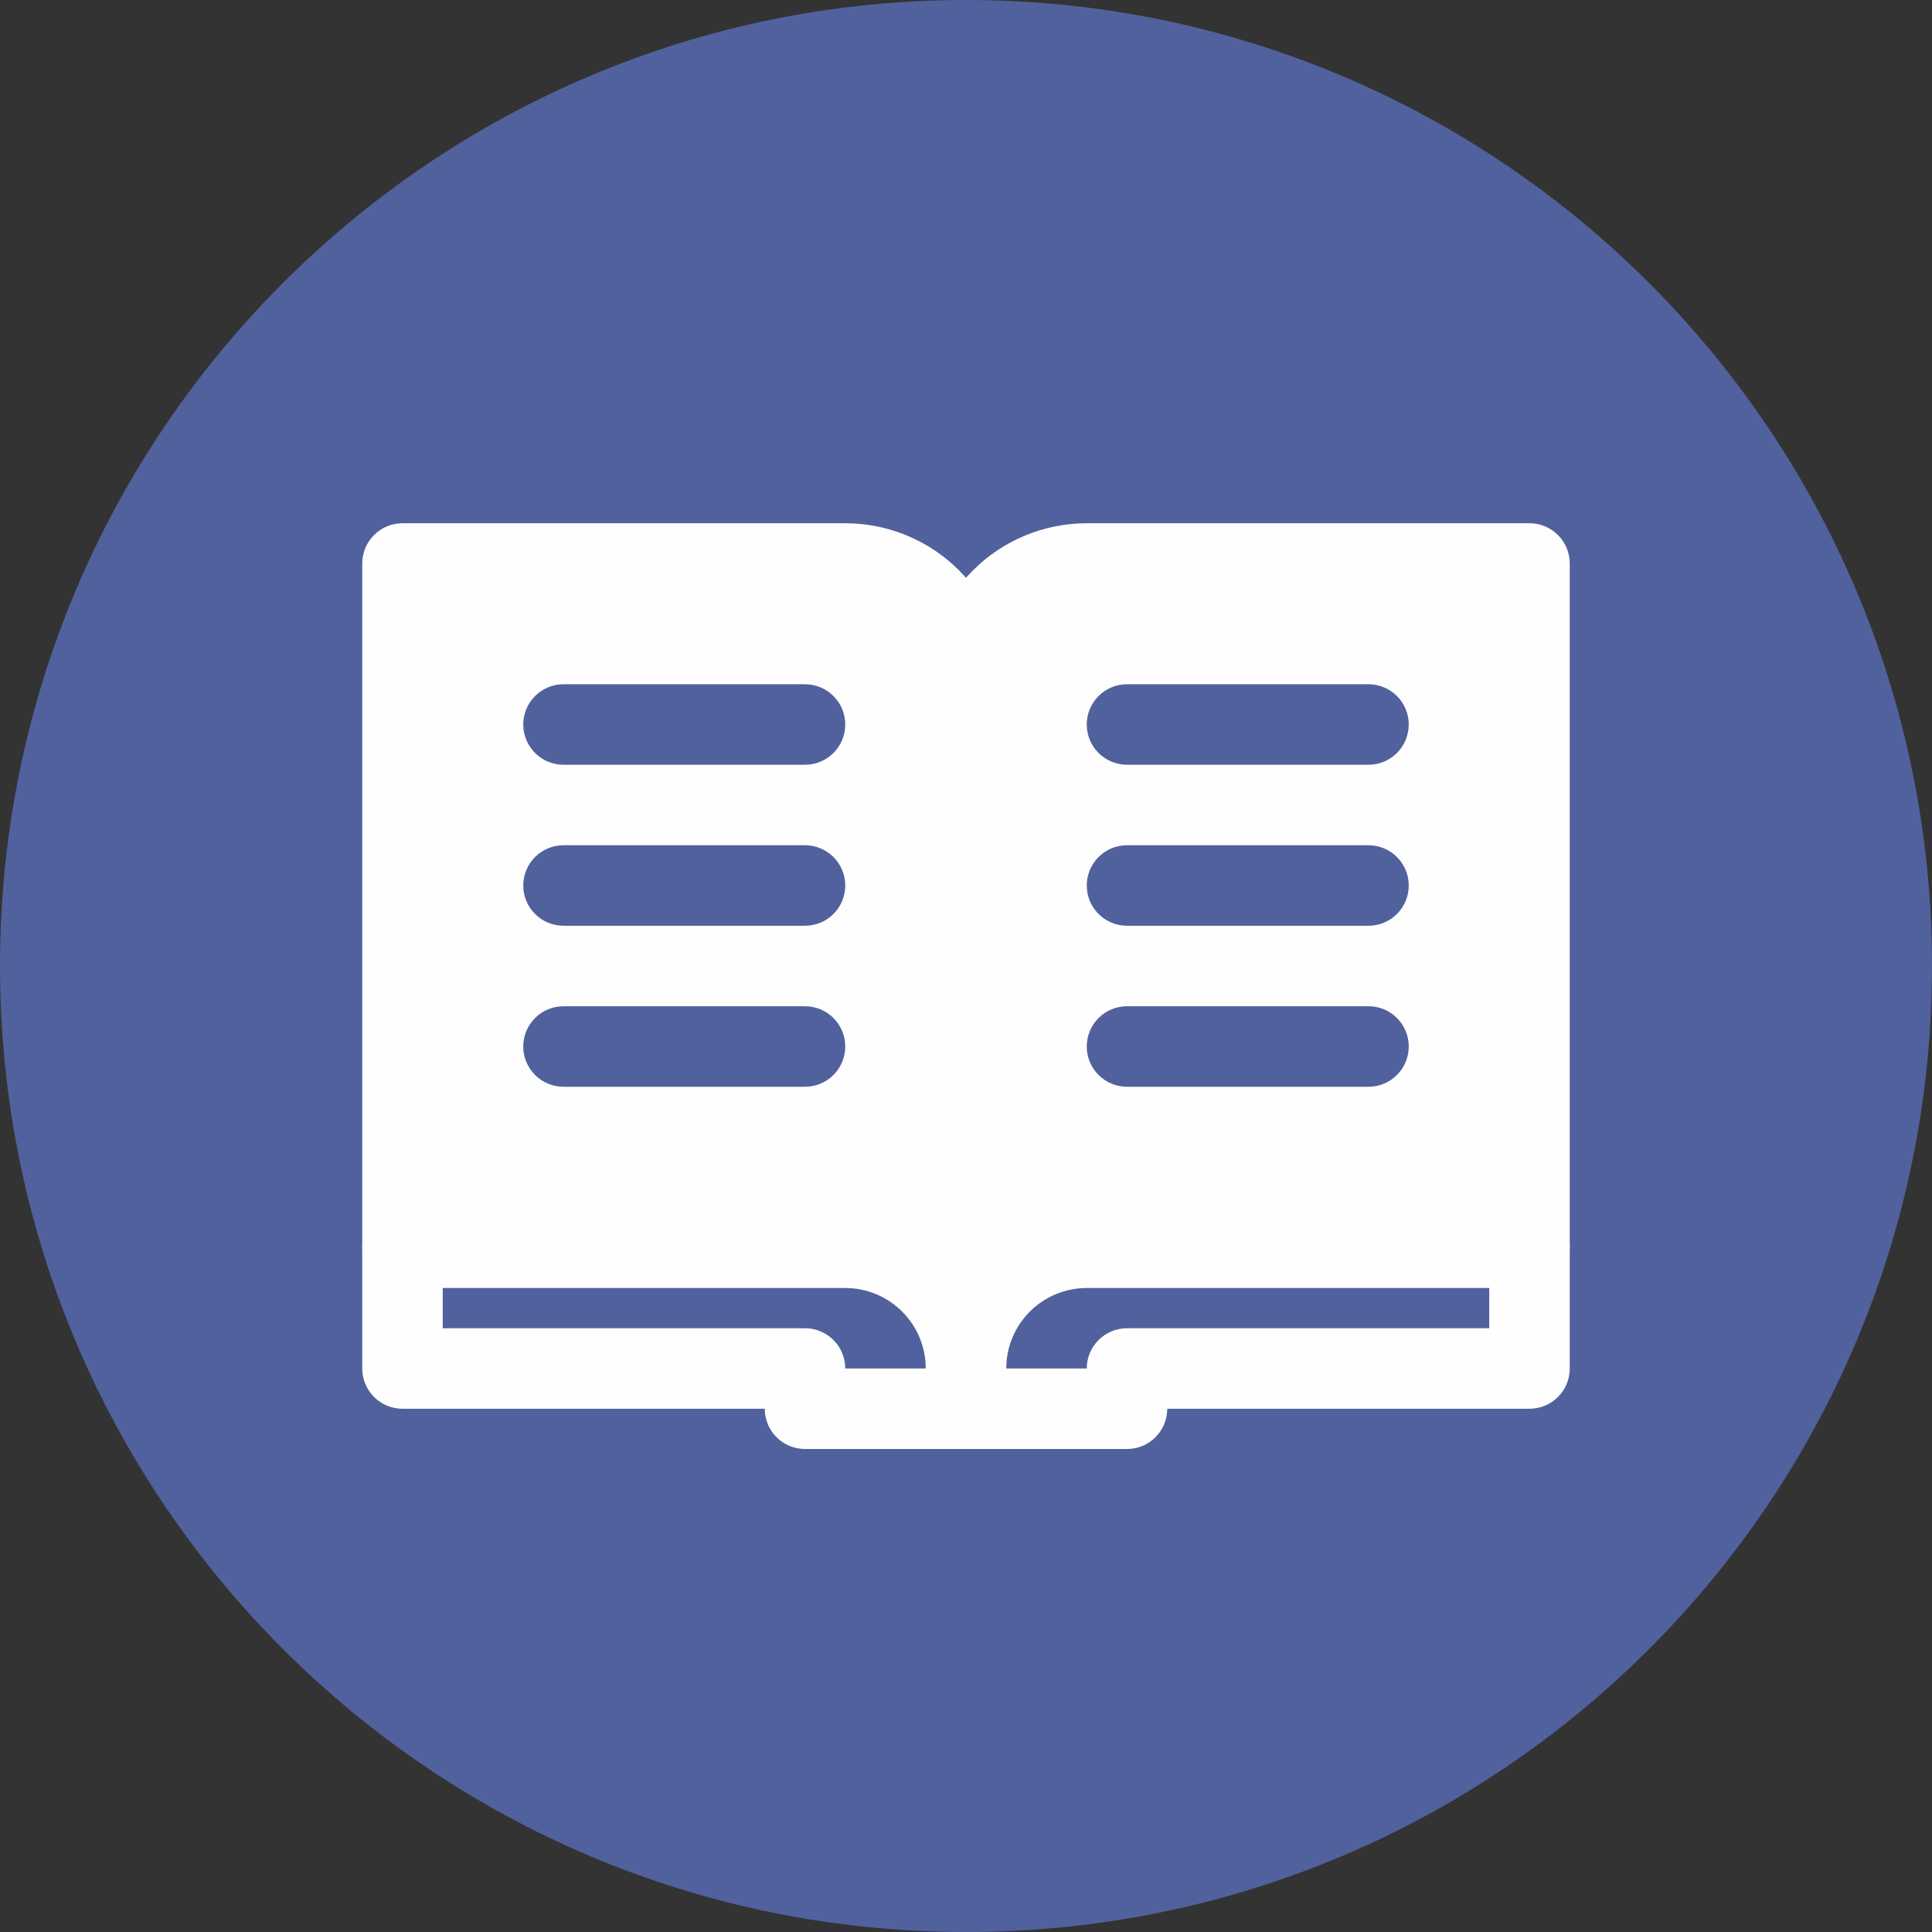 <?xml version="1.0" encoding="UTF-8"?> <svg xmlns="http://www.w3.org/2000/svg" width="48" height="48" viewBox="0 0 48 48" fill="none"><rect x="0" y="0" width="48" height="48" fill="#333333" stroke="none"/> <path d="M24 48C37.255 48 48 37.255 48 24C48 10.745 37.255 0 24 0C10.745 0 0 10.745 0 24C0 37.255 10.745 48 24 48Z" fill="#51619D"></path> <path d="M24 35C23.735 35 23.48 34.895 23.293 34.707C23.105 34.52 23 34.265 23 34C23 33.47 22.789 32.961 22.414 32.586C22.039 32.211 21.53 32 21 32H10C9.735 32 9.48 31.895 9.293 31.707C9.105 31.52 9 31.265 9 31V14C9 13.735 9.105 13.48 9.293 13.293C9.48 13.105 9.735 13 10 13H21C22.061 13 23.078 13.421 23.828 14.172C24.579 14.922 25 15.939 25 17V34C25 34.265 24.895 34.52 24.707 34.707C24.52 34.895 24.265 35 24 35Z" fill="#FEFEFE"></path> <path d="M24 35C23.735 35 23.48 34.895 23.293 34.707C23.105 34.52 23 34.265 23 34V17C23 15.939 23.421 14.922 24.172 14.172C24.922 13.421 25.939 13 27 13H38C38.265 13 38.52 13.105 38.707 13.293C38.895 13.48 39 13.735 39 14V31C39 31.265 38.895 31.52 38.707 31.707C38.52 31.895 38.265 32 38 32H27C26.47 32 25.961 32.211 25.586 32.586C25.211 32.961 25 33.47 25 34C25 34.265 24.895 34.52 24.707 34.707C24.52 34.895 24.265 35 24 35Z" fill="#FEFEFE"></path> <path d="M28 36H20C19.735 36 19.48 35.895 19.293 35.707C19.105 35.52 19 35.265 19 35H10C9.735 35 9.48 34.895 9.293 34.707C9.105 34.52 9 34.265 9 34V31C9 30.735 9.105 30.48 9.293 30.293C9.48 30.105 9.735 30 10 30C10.265 30 10.52 30.105 10.707 30.293C10.895 30.48 11 30.735 11 31V33H20C20.265 33 20.52 33.105 20.707 33.293C20.895 33.48 21 33.735 21 34H27C27 33.735 27.105 33.48 27.293 33.293C27.48 33.105 27.735 33 28 33H37V31C37 30.735 37.105 30.48 37.293 30.293C37.48 30.105 37.735 30 38 30C38.265 30 38.52 30.105 38.707 30.293C38.895 30.48 39 30.735 39 31V34C39 34.265 38.895 34.52 38.707 34.707C38.52 34.895 38.265 35 38 35H29C29 35.265 28.895 35.52 28.707 35.707C28.52 35.895 28.265 36 28 36Z" fill="#FEFEFE"></path> <path d="M20 19H14C13.735 19 13.48 18.895 13.293 18.707C13.105 18.52 13 18.265 13 18C13 17.735 13.105 17.48 13.293 17.293C13.48 17.105 13.735 17 14 17H20C20.265 17 20.52 17.105 20.707 17.293C20.895 17.48 21 17.735 21 18C21 18.265 20.895 18.52 20.707 18.707C20.52 18.895 20.265 19 20 19ZM20 23H14C13.735 23 13.48 22.895 13.293 22.707C13.105 22.52 13 22.265 13 22C13 21.735 13.105 21.48 13.293 21.293C13.48 21.105 13.735 21 14 21H20C20.265 21 20.52 21.105 20.707 21.293C20.895 21.48 21 21.735 21 22C21 22.265 20.895 22.52 20.707 22.707C20.52 22.895 20.265 23 20 23ZM20 27H14C13.735 27 13.48 26.895 13.293 26.707C13.105 26.52 13 26.265 13 26C13 25.735 13.105 25.48 13.293 25.293C13.48 25.105 13.735 25 14 25H20C20.265 25 20.52 25.105 20.707 25.293C20.895 25.48 21 25.735 21 26C21 26.265 20.895 26.52 20.707 26.707C20.52 26.895 20.265 27 20 27ZM34 19H28C27.735 19 27.48 18.895 27.293 18.707C27.105 18.52 27 18.265 27 18C27 17.735 27.105 17.48 27.293 17.293C27.48 17.105 27.735 17 28 17H34C34.265 17 34.52 17.105 34.707 17.293C34.895 17.48 35 17.735 35 18C35 18.265 34.895 18.52 34.707 18.707C34.52 18.895 34.265 19 34 19ZM34 23H28C27.735 23 27.48 22.895 27.293 22.707C27.105 22.52 27 22.265 27 22C27 21.735 27.105 21.48 27.293 21.293C27.48 21.105 27.735 21 28 21H34C34.265 21 34.52 21.105 34.707 21.293C34.895 21.48 35 21.735 35 22C35 22.265 34.895 22.52 34.707 22.707C34.52 22.895 34.265 23 34 23ZM34 27H28C27.735 27 27.48 26.895 27.293 26.707C27.105 26.52 27 26.265 27 26C27 25.735 27.105 25.48 27.293 25.293C27.48 25.105 27.735 25 28 25H34C34.265 25 34.52 25.105 34.707 25.293C34.895 25.48 35 25.735 35 26C35 26.265 34.895 26.52 34.707 26.707C34.52 26.895 34.265 27 34 27Z" fill="#51619D"></path> </svg> 